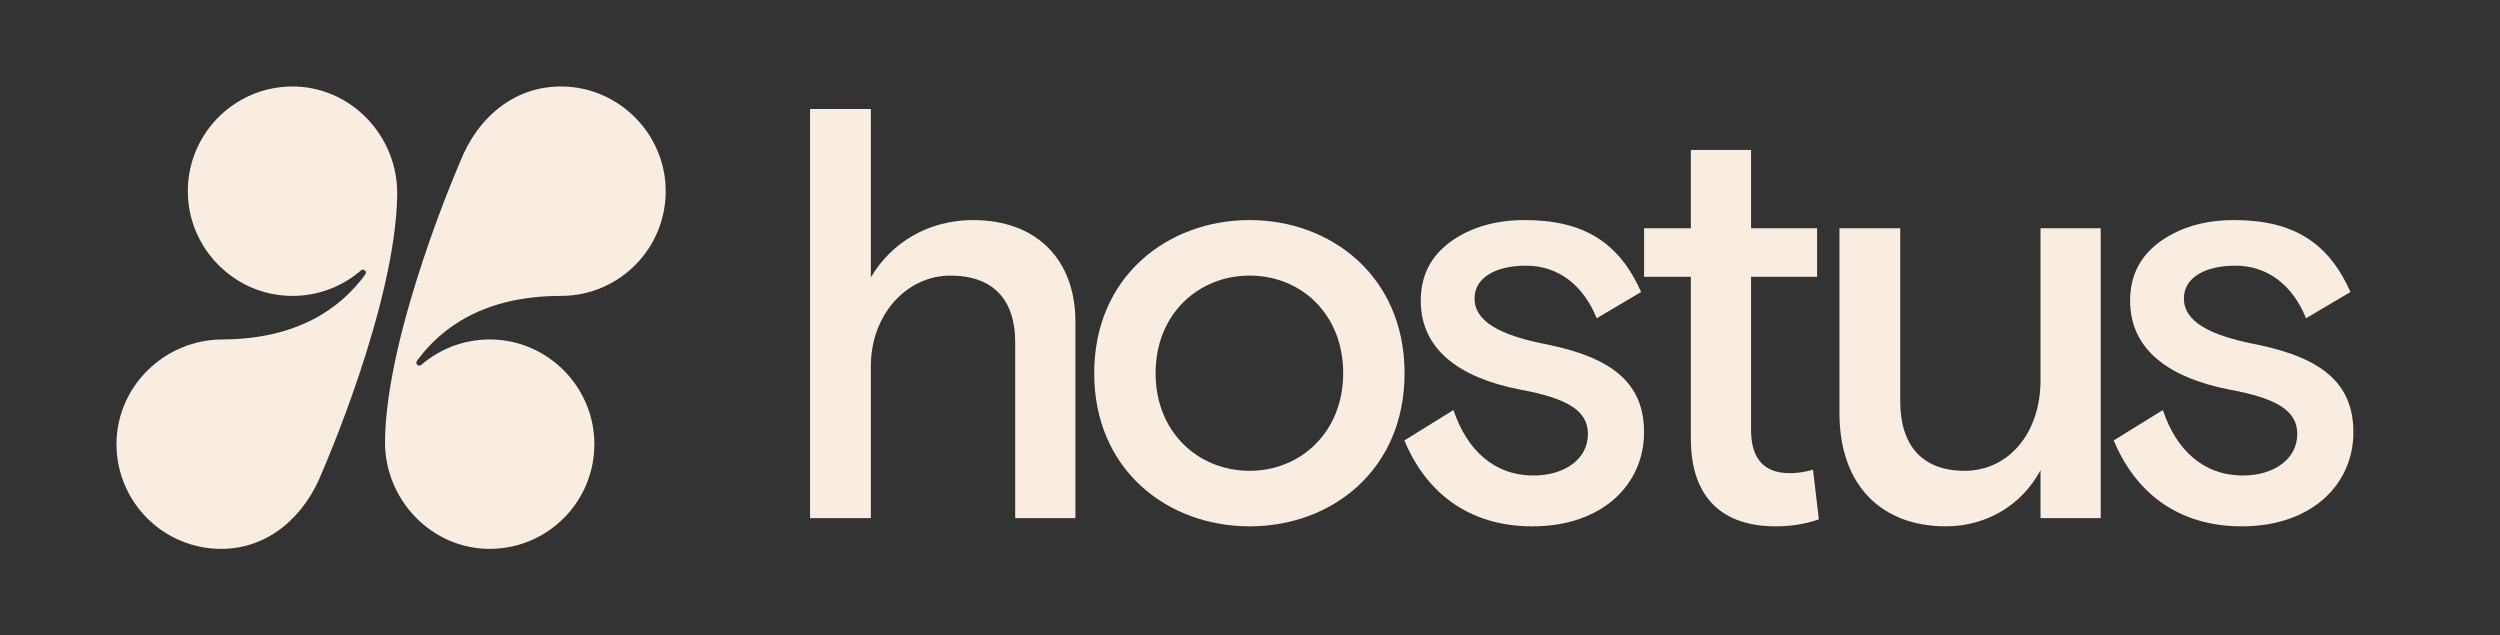 <svg xmlns="http://www.w3.org/2000/svg" id="Layer_1" viewBox="0 0 4312.86 1096.09"><rect x="0" y="0" width="4312.86" height="1096.09" fill="#333333" stroke="none"/><defs><style>      .st0 {        fill: #f9ede1;      }    </style></defs><g><path class="st0" d="M1678.8,379.66c-75.62,0-140.15,37.31-176.46,98.81V188.08h-104.86v705.81h104.86v-262.16c0-89.74,62.51-156.29,137.13-156.29s111.92,42.35,111.92,114.95v303.5h103.86v-338.79c0-107.89-67.56-175.44-176.45-175.44Z"></path><path class="st0" d="M2155.88,379.66c-141.16,0-268.21,96.8-268.21,264.18s127.05,264.18,268.21,264.18,267.2-96.8,267.2-264.18-127.05-264.18-267.2-264.18ZM2155.88,812.22c-88.73,0-162.33-66.55-162.33-168.39s73.61-168.39,162.33-168.39,161.33,66.55,161.33,168.39-73.61,168.39-161.33,168.39Z"></path><path class="st0" d="M2669.84,594.43c-83.69-16.13-126.04-40.33-126.04-79.65,0-36.3,37.31-56.46,88.73-56.46,55.46,0,98.82,33.27,122,90.75l76.63-45.37c-37.3-83.69-96.79-124.02-200.65-124.02-50.41,0-92.76,12.1-128.05,37.31-34.28,25.21-51.42,58.48-51.42,101.84,0,84.7,67.56,133.1,171.41,153.26,81.67,15.12,116.96,36.3,116.96,76.63,0,43.36-40.33,71.59-93.77,71.59-67.56,0-114.95-43.36-138.14-112.93l-84.7,52.43c36.3,87.72,108.9,148.22,220.82,148.22,121,0,192.59-72.6,192.59-162.34,0-83.69-53.44-128.05-166.37-151.25Z"></path><path class="st0" d="M3087.37,816.26c-44.37,0-66.55-25.21-66.55-74.61v-264.18h113.94v-83.69h-113.94v-135.11h-103.86v135.11h-80.66v83.69h80.66v279.3c0,105.87,58.48,151.25,146.21,151.25,27.23,0,51.42-4.03,74.62-12.1l-10.08-85.7c-13.11,4.03-27.22,6.05-40.33,6.05Z"></path><path class="st0" d="M3520.18,655.94c0,91.76-55.46,156.29-131.08,156.29-71.59,0-110.92-42.35-110.92-119.99v-298.46h-104.86v318.62c0,128.05,75.62,195.61,183.51,195.61,69.57,0,131.08-36.3,163.35-96.8v82.68h103.85v-500.12h-103.85v262.16Z"></path><path class="st0" d="M3893.56,594.43c-83.69-16.13-126.04-40.33-126.04-79.65,0-36.3,37.31-56.46,88.73-56.46,55.46,0,98.82,33.27,122,90.75l76.63-45.37c-37.3-83.69-96.8-124.02-200.65-124.02-50.41,0-92.76,12.1-128.05,37.31-34.28,25.21-51.42,58.48-51.42,101.84,0,84.7,67.56,133.1,171.41,153.26,81.67,15.12,116.96,36.3,116.96,76.63,0,43.36-40.33,71.59-93.77,71.59-67.56,0-114.95-43.36-138.14-112.93l-84.7,52.43c36.3,87.72,108.9,148.22,220.82,148.22,121,0,192.59-72.6,192.59-162.34,0-83.69-53.44-128.05-166.37-151.25Z"></path></g><g><path class="st0" d="M501.61,149.24c-100.79,1.67-181.5,85.89-177.43,187.99,3.62,90.93,76.17,166.13,166.93,172.75,50.38,3.67,96.76-13.33,131.56-43.4,4.66-4.03,11.1,1.94,7.47,6.92-42.22,57.99-116.43,111.59-246.58,112.12-99.63.4-182.45,80.77-182.57,180.41-.12,99.86,80.79,180.85,180.63,180.85,83.05,0,145.42-58.12,174.07-132.41,0,0,.03.03.03.03,0,0,126.78-287.98,129.53-478.45,1.47-102.34-81.3-188.51-183.63-186.82Z"></path><path class="st0" d="M977.16,149.45c-87.12-4.39-152.91,52.01-183.42,129.73,0,0-126.82,290.39-129.56,480.86-1.47,102.34,81.3,188.51,183.63,186.82,100.79-1.67,181.5-85.89,177.43-187.99-3.62-90.93-76.17-166.13-166.94-172.75-50.35-3.67-96.72,13.32-131.51,43.36-4.65,4.02-11.12-1.93-7.5-6.91,42.43-58.27,117.17-112.1,248.51-112.1,101.48,0,183.41-83.68,180.56-185.8-2.61-93.38-77.91-170.51-171.2-175.22Z"></path></g></svg>